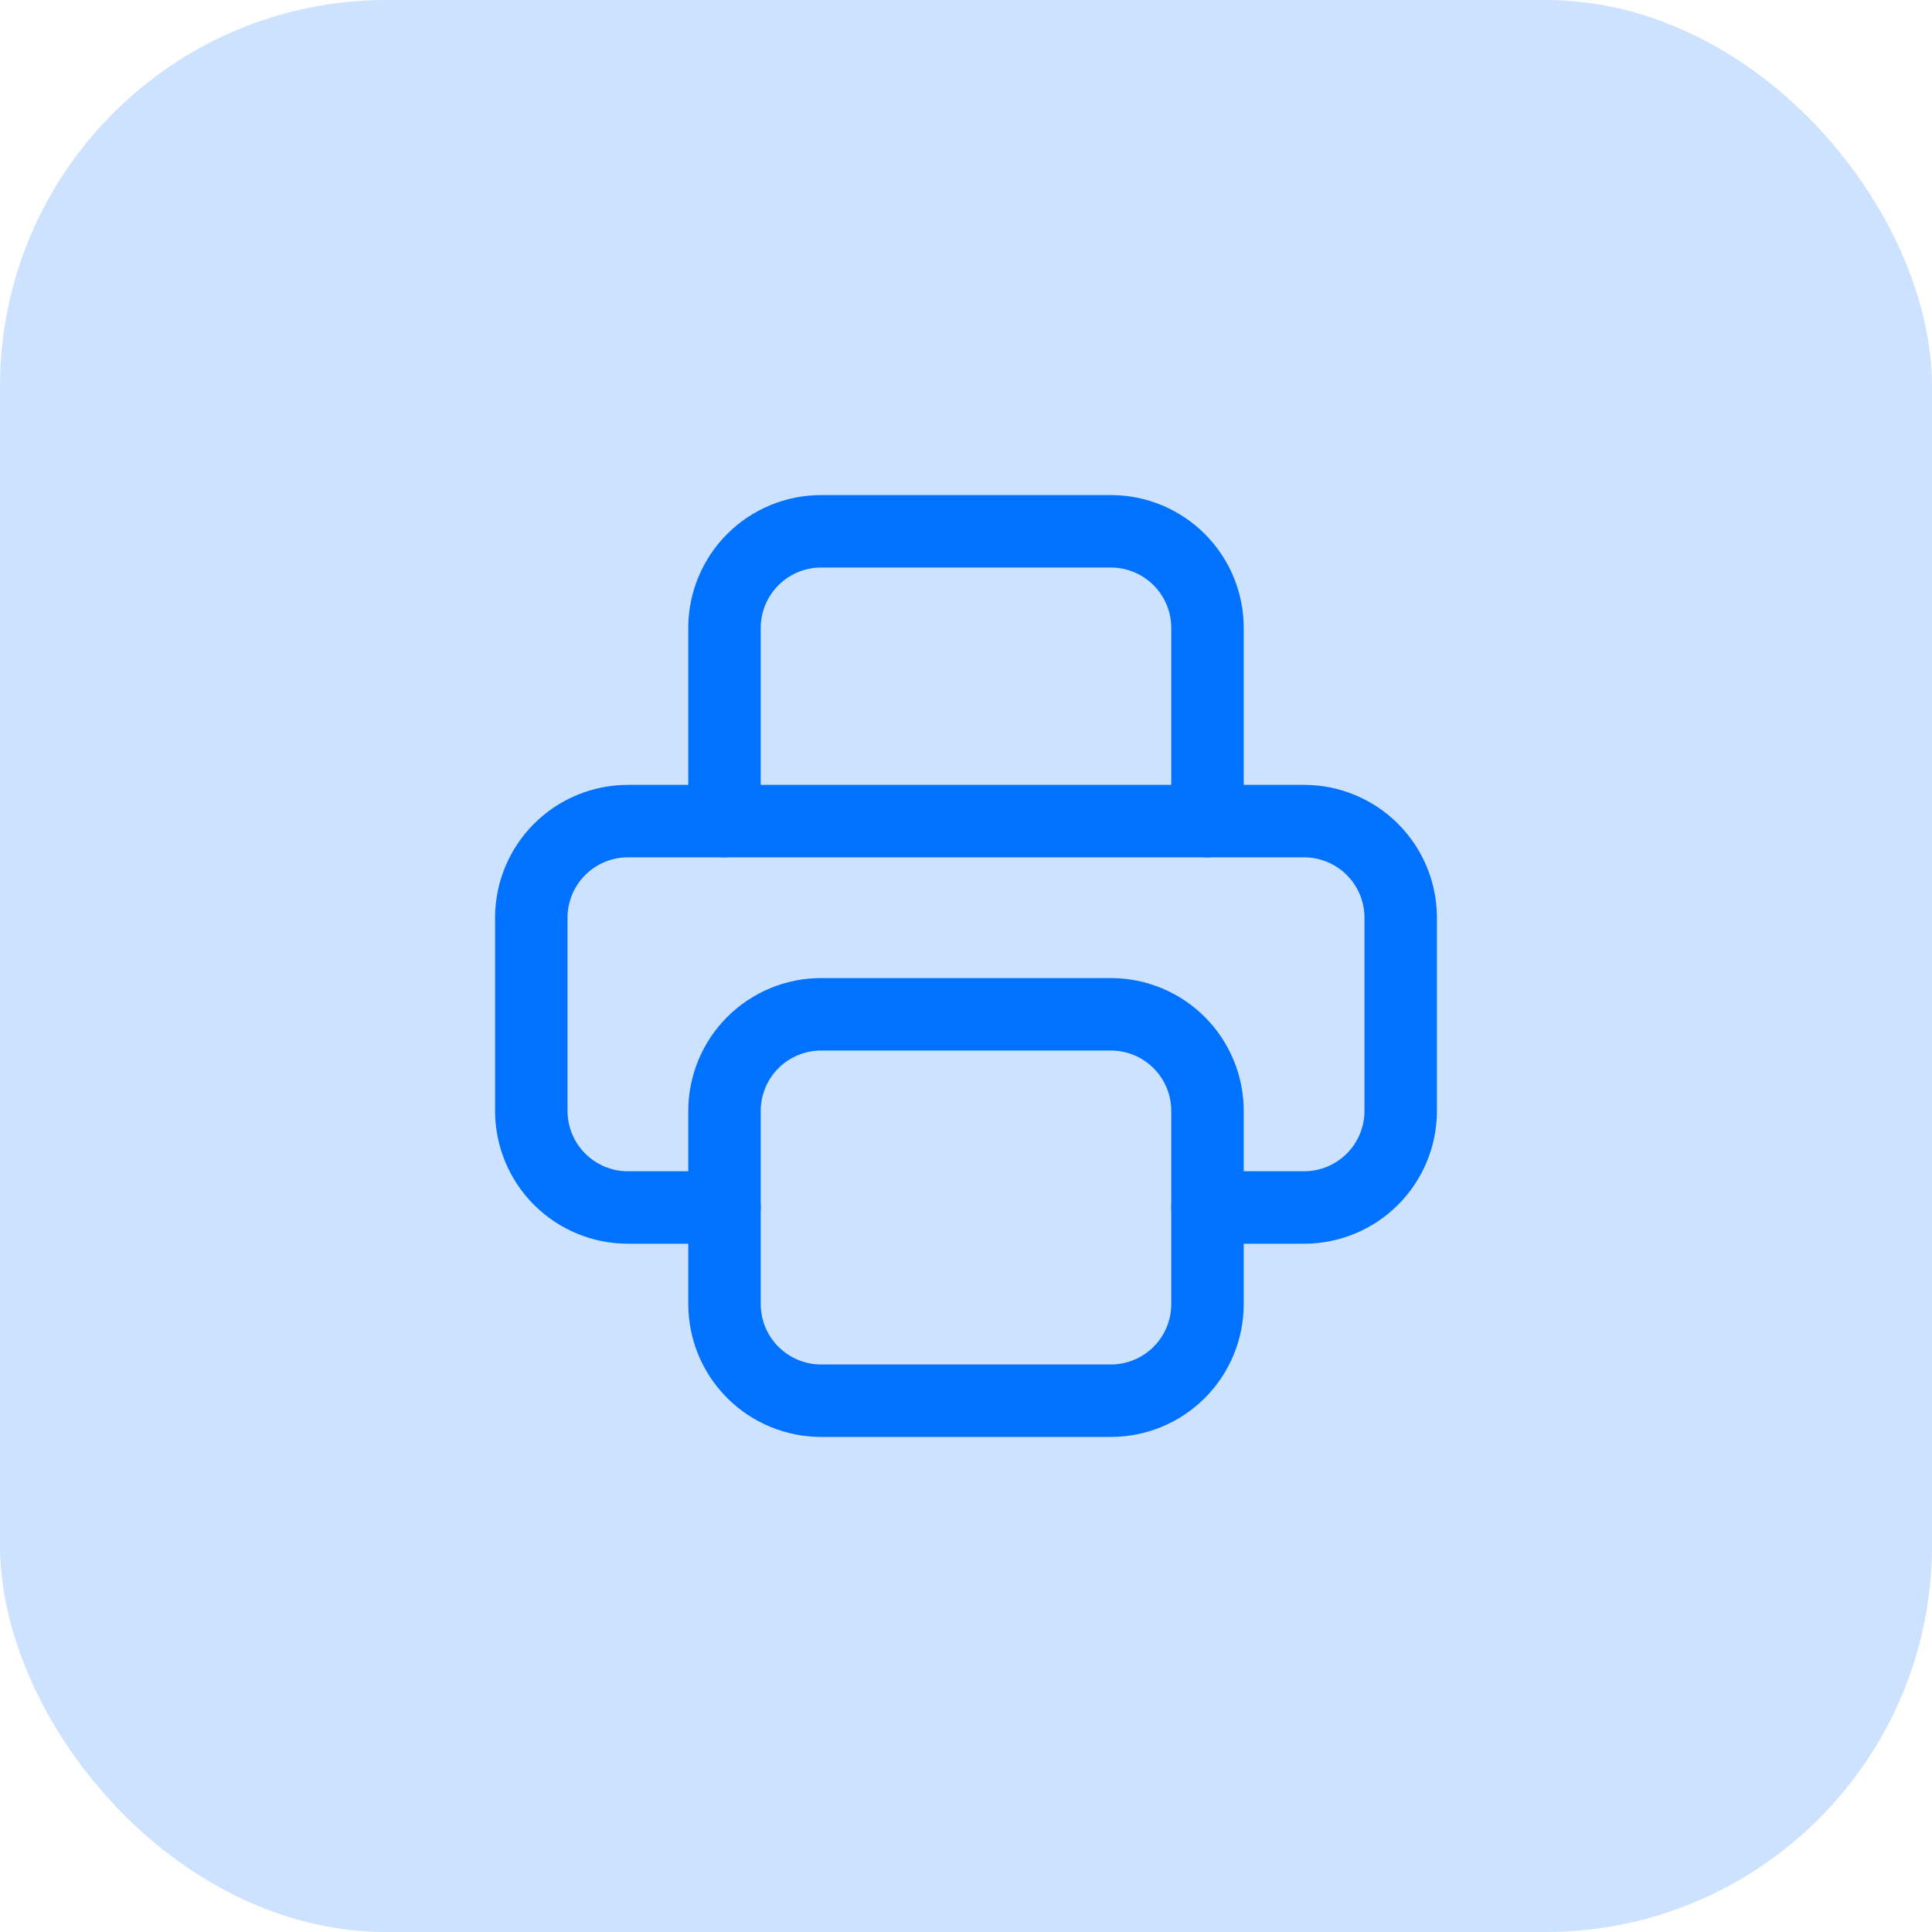 <svg width="40" height="40" viewBox="0 0 40 40" fill="none" xmlns="http://www.w3.org/2000/svg">
<rect width="40" height="40" rx="8" fill="#0171FF" fill-opacity="0.2"/>
<g clip-path="url(#clip0_3450_10226)">
<path d="M25 25H27C27.53 25 28.039 24.789 28.414 24.414C28.789 24.039 29 23.53 29 23V19C29 18.47 28.789 17.961 28.414 17.586C28.039 17.211 27.53 17 27 17H13C12.47 17 11.961 17.211 11.586 17.586C11.211 17.961 11 18.47 11 19V23C11 23.53 11.211 24.039 11.586 24.414C11.961 24.789 12.47 25 13 25H15" stroke="#0171FF" stroke-width="1.5" stroke-linecap="round" stroke-linejoin="round"/>
<path d="M25 17V13C25 12.47 24.789 11.961 24.414 11.586C24.039 11.211 23.53 11 23 11H17C16.47 11 15.961 11.211 15.586 11.586C15.211 11.961 15 12.47 15 13V17" stroke="#0171FF" stroke-width="1.5" stroke-linecap="round" stroke-linejoin="round"/>
<path d="M15 23C15 22.47 15.211 21.961 15.586 21.586C15.961 21.211 16.47 21 17 21H23C23.53 21 24.039 21.211 24.414 21.586C24.789 21.961 25 22.47 25 23V27C25 27.53 24.789 28.039 24.414 28.414C24.039 28.789 23.53 29 23 29H17C16.47 29 15.961 28.789 15.586 28.414C15.211 28.039 15 27.53 15 27V23Z" stroke="#0171FF" stroke-width="1.5" stroke-linecap="round" stroke-linejoin="round"/>
</g>
<defs>
<clipPath id="clip0_3450_10226">
<rect width="24" height="24" fill="white" transform="translate(8 8)"/>
</clipPath>
</defs>
</svg>
